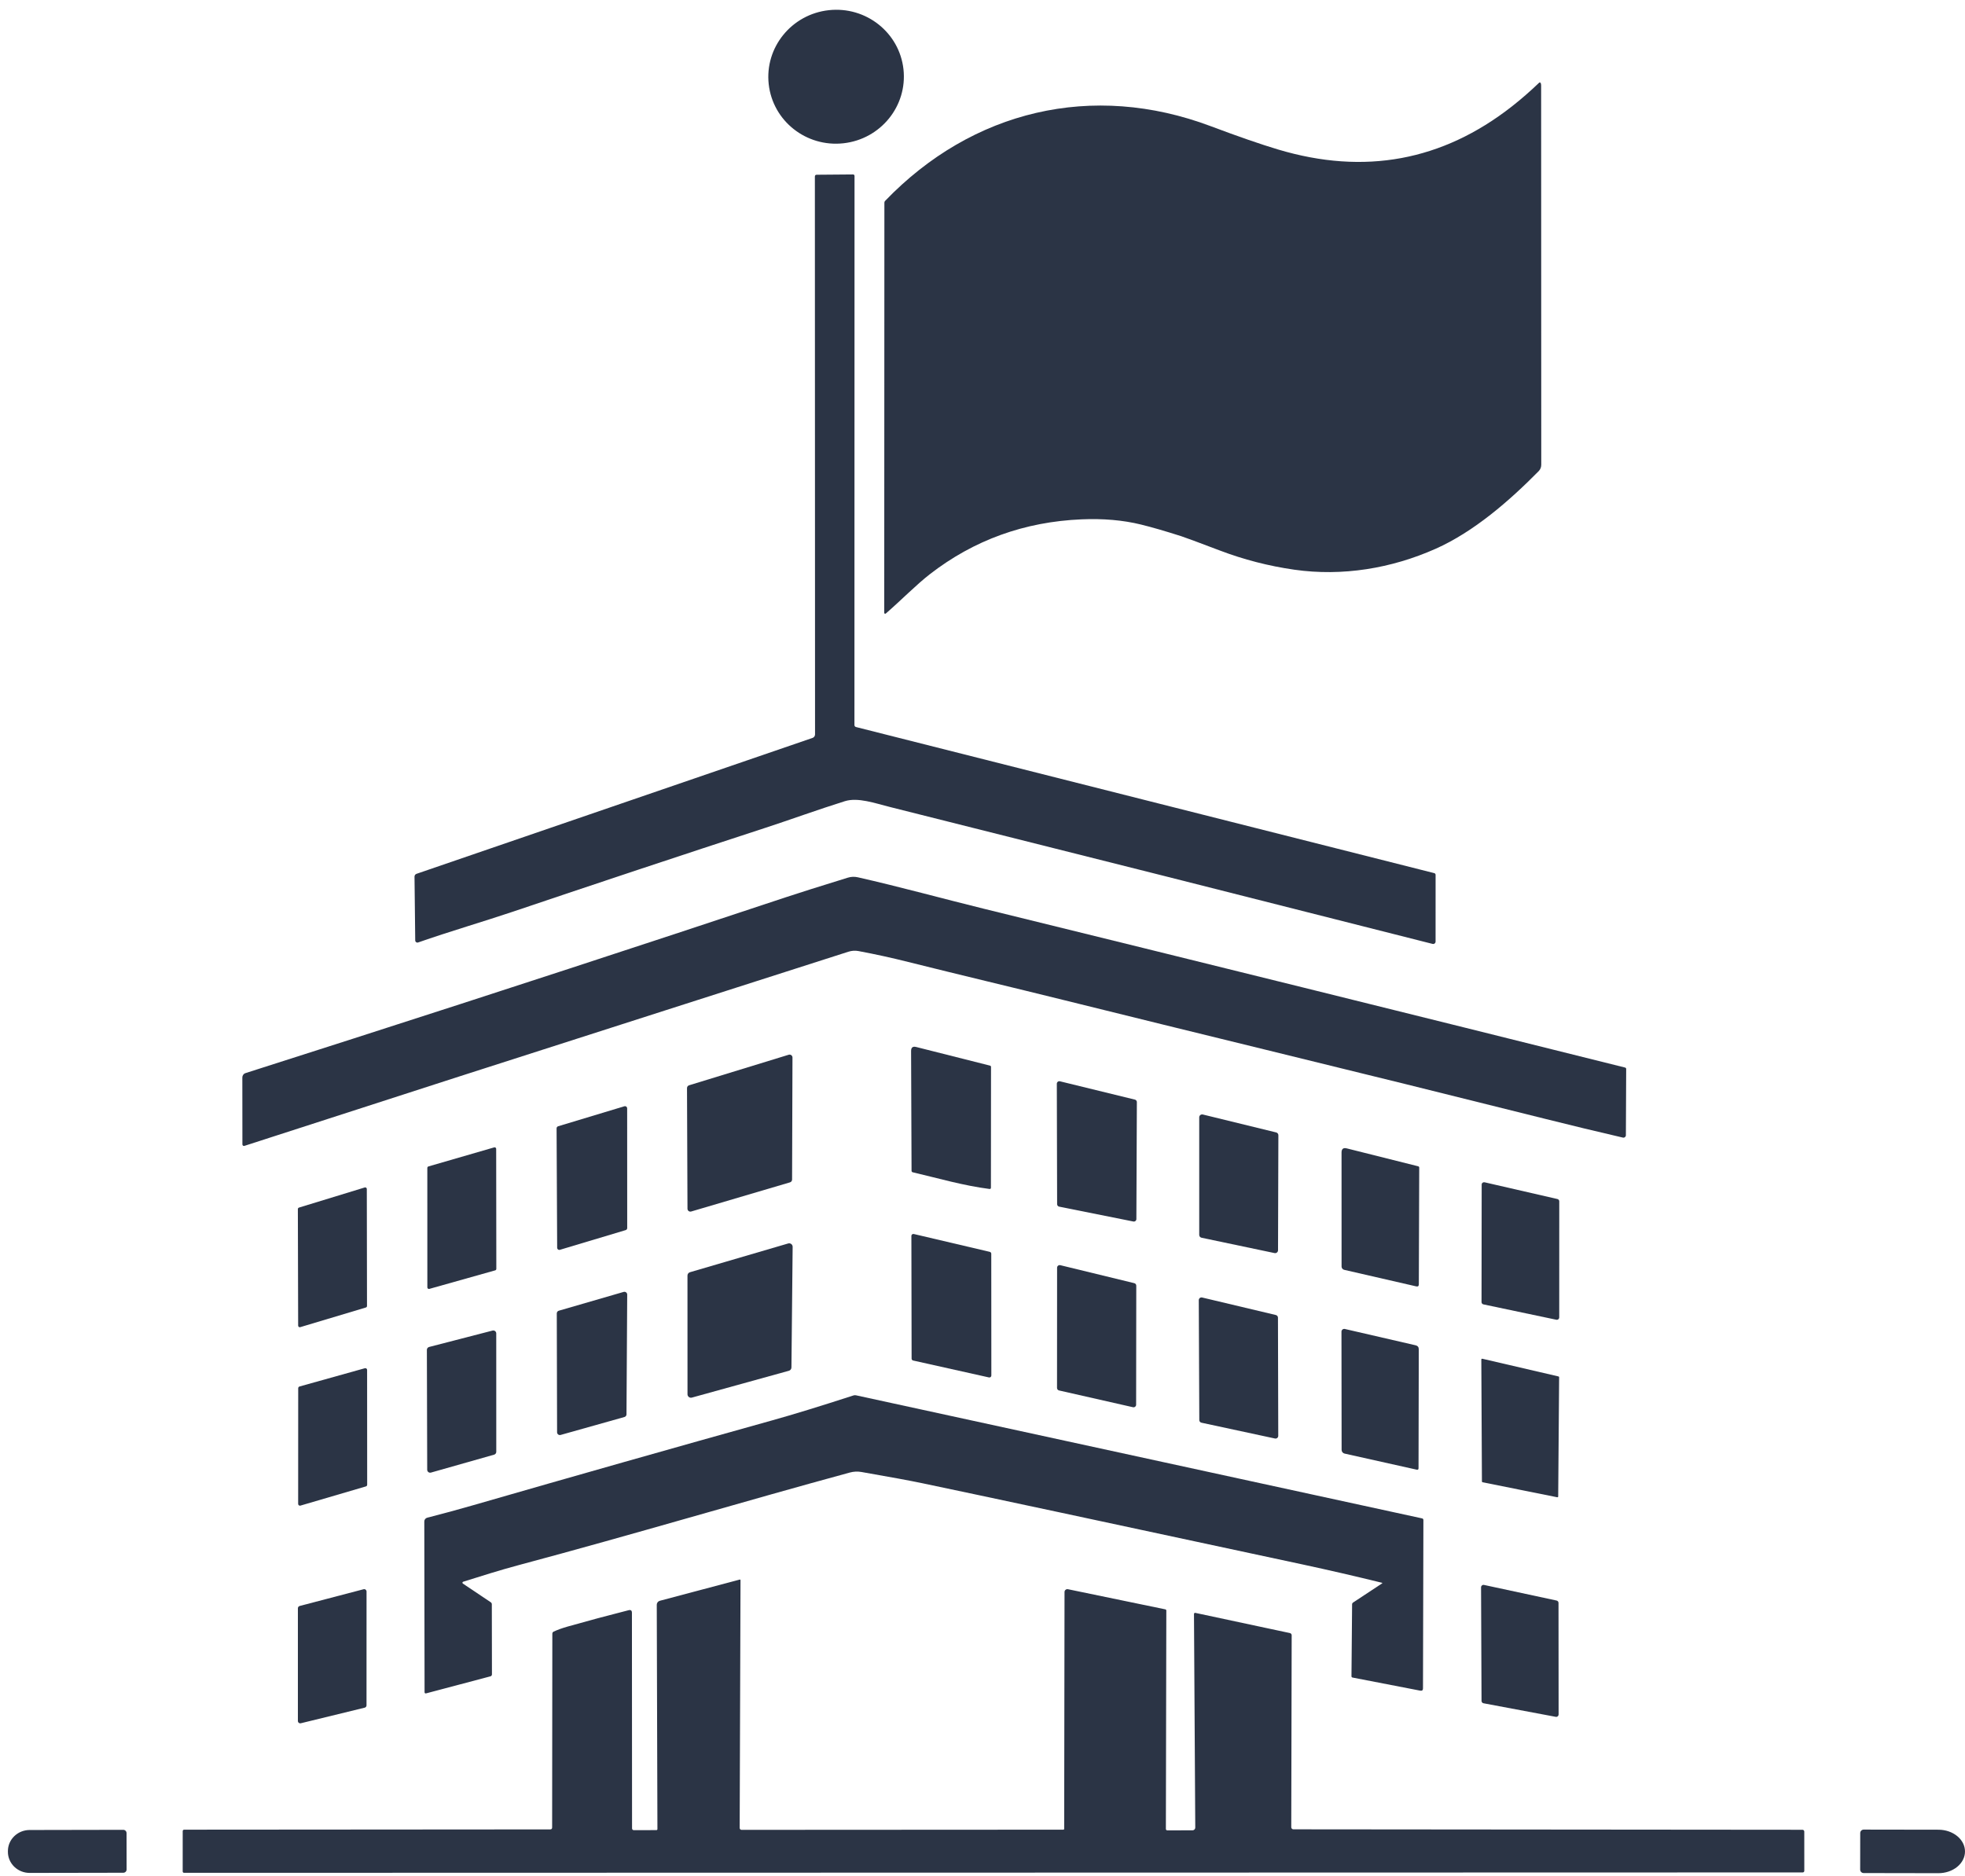 <svg width="199" height="190" viewBox="0 0 199 190" fill="none" xmlns="http://www.w3.org/2000/svg">
<path d="M85.417 14.511C89.185 14.095 91.907 10.741 91.497 7.018C91.086 3.296 87.697 0.616 83.928 1.032C80.16 1.448 77.438 4.803 77.849 8.525C78.26 12.247 81.648 14.928 85.417 14.511Z" fill="#2B3445"/>
<path d="M89.638 20.345C98.466 11.176 110.621 8.267 122.633 12.787C125.403 13.829 127.674 14.615 129.447 15.145C138.176 17.751 146.062 16.298 153.106 10.785C154.051 10.044 154.972 9.242 155.87 8.379C155.881 8.368 155.895 8.36 155.91 8.356C155.925 8.351 155.941 8.35 155.956 8.353C155.972 8.356 155.986 8.362 155.998 8.371C156.011 8.381 156.02 8.393 156.027 8.407C156.058 8.47 156.074 8.551 156.074 8.651C156.083 21.453 156.087 34.257 156.087 47.062C156.087 47.322 155.998 47.543 155.82 47.724C152.844 50.742 149.249 53.865 145.391 55.581C140.916 57.573 135.949 58.395 131.078 57.7C128.485 57.33 125.963 56.679 123.513 55.748C121.321 54.916 120.031 54.438 119.643 54.313C118.011 53.79 116.642 53.394 115.536 53.123C113.729 52.681 111.726 52.507 109.53 52.6C103.75 52.846 98.628 54.698 94.166 58.158C92.803 59.214 91.202 60.847 89.706 62.14C89.692 62.152 89.675 62.16 89.658 62.162C89.64 62.165 89.621 62.162 89.605 62.155C89.588 62.148 89.575 62.136 89.564 62.121C89.555 62.106 89.549 62.088 89.549 62.07L89.564 20.526C89.564 20.455 89.589 20.394 89.638 20.345ZM112.1 39.586C112.061 39.586 112.024 39.574 111.992 39.553C111.96 39.531 111.935 39.5 111.921 39.465C111.906 39.429 111.903 39.389 111.911 39.352C111.919 39.314 111.938 39.279 111.966 39.252C113.677 37.619 115.346 36.066 116.973 34.593C118.44 33.264 119.244 31.234 119.17 29.215C119.035 25.609 116.749 22.68 113.395 21.55C110.307 20.509 106.754 21.351 104.311 23.425C102.365 25.078 101.444 27.232 101.549 29.884C101.552 29.971 101.598 30.015 101.686 30.016L107.145 30.024C107.226 30.024 107.266 29.983 107.264 29.902C107.229 26.988 110.427 25.248 112.65 27.374C114.588 29.224 113.407 30.547 111.826 32.048C108.325 35.37 104.866 38.737 101.449 42.149C101.429 42.169 101.413 42.193 101.401 42.219C101.39 42.245 101.385 42.273 101.385 42.3L101.375 45.951C101.375 45.984 101.382 46.017 101.397 46.047C101.412 46.077 101.433 46.103 101.46 46.124C101.486 46.144 101.517 46.158 101.55 46.164C101.583 46.17 101.616 46.169 101.649 46.16C104.781 45.276 107.289 45.199 111.014 45.179C113.559 45.168 116.105 45.231 118.652 45.368C118.728 45.373 118.766 45.338 118.766 45.261L118.771 39.85C118.772 39.814 118.765 39.779 118.751 39.745C118.737 39.712 118.717 39.682 118.692 39.657C118.666 39.631 118.636 39.611 118.603 39.597C118.569 39.583 118.533 39.576 118.497 39.576L112.1 39.586ZM135.652 34.79C135.645 34.786 135.639 34.78 135.635 34.773C135.631 34.766 135.628 34.758 135.628 34.75C135.627 34.742 135.629 34.734 135.632 34.727C135.636 34.719 135.641 34.713 135.647 34.708C137.575 33.187 138.446 31.364 138.262 29.239C137.891 24.971 133.847 22.185 129.683 22.16C125.156 22.132 122.335 24.334 121.222 28.766C121.153 29.034 121.14 29.394 121.182 29.847C121.188 29.919 121.227 29.954 121.299 29.954L126.717 29.969C126.815 29.969 126.875 29.921 126.897 29.825C127.43 27.354 130.888 26.575 132.258 28.764C132.62 29.343 132.689 29.98 132.465 30.674C131.815 32.676 130.092 32.265 128.383 32.332C128.285 32.337 128.236 32.389 128.236 32.487L128.241 36.73C128.241 36.748 128.245 36.765 128.252 36.782C128.259 36.798 128.269 36.813 128.282 36.825C128.295 36.837 128.31 36.847 128.326 36.853C128.343 36.86 128.361 36.863 128.378 36.862C129.833 36.792 131.215 36.879 132.216 37.908C133.229 38.951 133.282 40.473 132.206 41.491C130.991 42.647 129.237 42.629 127.943 41.588C127.353 41.114 126.884 40.513 126.536 39.788C126.494 39.7 126.424 39.656 126.326 39.656L120.806 39.606C120.789 39.606 120.772 39.609 120.756 39.616C120.741 39.623 120.727 39.633 120.716 39.646C120.705 39.659 120.697 39.674 120.692 39.691C120.687 39.707 120.686 39.724 120.689 39.741C121.184 42.988 122.967 45.792 126.08 46.999C130.097 48.561 134.693 47.849 137.353 44.265C139.602 41.24 138.855 36.825 135.652 34.79Z" fill="#2B3445"/>
<path d="M96.244 50.546V22.711L107.877 15.648L143.19 19.803V50.546H96.244Z" fill="#2B3445"/>
<path d="M82.287 74.738C82.361 74.713 82.426 74.665 82.471 74.601C82.517 74.537 82.541 74.46 82.541 74.382L82.524 17.887C82.524 17.763 82.586 17.7 82.71 17.698L86.369 17.668C86.483 17.666 86.54 17.722 86.54 17.835L86.531 73.421C86.531 73.537 86.587 73.609 86.7 73.638L145.237 88.429C145.336 88.454 145.386 88.517 145.386 88.618L145.384 95.367C145.384 95.404 145.375 95.44 145.359 95.473C145.343 95.506 145.319 95.535 145.29 95.558C145.261 95.58 145.227 95.596 145.191 95.603C145.155 95.611 145.118 95.61 145.082 95.601C126.818 90.963 108.509 86.342 90.156 81.741C88.615 81.355 86.884 80.732 85.562 81.145C82.877 81.985 79.899 83.065 77.578 83.822C69.014 86.618 60.465 89.458 51.932 92.341C49.088 93.3 45.52 94.343 42.345 95.454C42.311 95.466 42.276 95.469 42.241 95.464C42.207 95.459 42.173 95.446 42.145 95.426C42.116 95.406 42.093 95.379 42.076 95.348C42.06 95.317 42.051 95.282 42.051 95.247L41.978 88.785C41.979 88.723 41.998 88.663 42.033 88.612C42.069 88.562 42.12 88.524 42.178 88.504L82.287 74.738Z" fill="#2B3445"/>
<path d="M156.574 113.342C147.078 110.963 137.576 108.614 128.067 106.293C121.262 104.631 114.461 102.958 107.664 101.273C102.435 99.975 97.193 98.737 91.969 97.428C90.305 97.009 88.631 96.642 86.946 96.327C86.599 96.262 86.255 96.285 85.913 96.394C79.77 98.363 73.629 100.33 67.488 102.296C53.32 106.826 39.075 111.413 24.751 116.057C24.728 116.064 24.703 116.066 24.679 116.062C24.655 116.058 24.633 116.049 24.613 116.035C24.593 116.02 24.577 116.001 24.566 115.98C24.555 115.958 24.549 115.934 24.549 115.91L24.542 109.129C24.542 109.03 24.573 108.934 24.632 108.854C24.69 108.774 24.772 108.715 24.866 108.686C28.628 107.484 32.26 106.321 35.763 105.197C50.412 100.492 65.036 95.713 79.635 90.859C80.88 90.445 82.957 89.789 85.865 88.891C86.199 88.79 86.536 88.778 86.876 88.854C91.154 89.823 95.52 91.028 99.614 92.034C121.277 97.356 142.929 102.719 164.57 108.123C164.648 108.143 164.687 108.193 164.687 108.272L164.657 114.979C164.657 115.015 164.649 115.052 164.633 115.085C164.616 115.118 164.593 115.147 164.564 115.17C164.535 115.193 164.5 115.209 164.464 115.218C164.428 115.226 164.39 115.226 164.354 115.218C161.759 114.617 159.166 113.992 156.574 113.342Z" fill="#2B3445"/>
<path d="M100.199 120.42C97.552 120.079 95.029 119.339 92.439 118.732C92.356 118.712 92.315 118.659 92.315 118.575L92.268 106.45C92.266 106.09 92.439 105.954 92.788 106.042L100.254 107.927C100.327 107.945 100.363 107.991 100.363 108.066L100.353 120.283C100.353 120.388 100.302 120.433 100.199 120.42Z" fill="#2B3445"/>
<path d="M80.256 107.107L80.216 119.468C80.216 119.532 80.195 119.593 80.158 119.644C80.12 119.694 80.067 119.732 80.007 119.75L70.001 122.703C69.957 122.716 69.911 122.719 69.866 122.711C69.82 122.703 69.778 122.685 69.741 122.658C69.704 122.63 69.674 122.595 69.654 122.554C69.633 122.513 69.623 122.468 69.623 122.422L69.575 110.205C69.575 110.141 69.595 110.079 69.632 110.028C69.67 109.977 69.724 109.939 69.784 109.921L79.875 106.826C79.919 106.812 79.965 106.809 80.011 106.817C80.056 106.824 80.099 106.843 80.136 106.87C80.173 106.897 80.204 106.933 80.224 106.974C80.245 107.015 80.256 107.061 80.256 107.107Z" fill="#2B3445"/>
<path d="M115.133 111.62L115.083 123.468C115.083 123.506 115.075 123.543 115.059 123.577C115.043 123.611 115.019 123.641 114.99 123.664C114.961 123.688 114.927 123.705 114.891 123.714C114.854 123.724 114.816 123.724 114.779 123.717L107.261 122.211C107.204 122.199 107.153 122.168 107.116 122.123C107.078 122.079 107.058 122.022 107.057 121.964L107.027 109.762C107.027 109.723 107.036 109.685 107.053 109.65C107.07 109.616 107.095 109.585 107.125 109.561C107.156 109.538 107.191 109.521 107.229 109.513C107.267 109.505 107.306 109.506 107.344 109.516L114.939 111.373C114.994 111.387 115.043 111.418 115.078 111.463C115.114 111.508 115.133 111.563 115.133 111.62Z" fill="#2B3445"/>
<path d="M63.514 112.251L63.519 124.378C63.519 124.425 63.505 124.471 63.477 124.509C63.449 124.546 63.41 124.574 63.365 124.587L56.703 126.584C56.671 126.594 56.637 126.596 56.604 126.59C56.571 126.585 56.539 126.571 56.512 126.551C56.485 126.531 56.463 126.505 56.448 126.475C56.433 126.445 56.425 126.412 56.425 126.378L56.367 114.28C56.367 114.234 56.382 114.188 56.41 114.15C56.437 114.112 56.477 114.085 56.522 114.071L63.235 112.044C63.267 112.035 63.301 112.033 63.335 112.038C63.368 112.044 63.399 112.058 63.426 112.078C63.453 112.098 63.475 112.124 63.491 112.154C63.506 112.184 63.514 112.217 63.514 112.251Z" fill="#2B3445"/>
<path d="M129.464 114.981L129.429 126.628C129.429 126.671 129.419 126.714 129.4 126.754C129.382 126.793 129.354 126.827 129.32 126.855C129.287 126.882 129.247 126.902 129.205 126.912C129.162 126.922 129.118 126.923 129.076 126.914L121.682 125.36C121.616 125.347 121.556 125.31 121.514 125.258C121.471 125.205 121.448 125.139 121.448 125.071V113.163C121.448 113.119 121.459 113.075 121.478 113.035C121.498 112.996 121.526 112.961 121.561 112.933C121.596 112.906 121.637 112.887 121.68 112.878C121.724 112.868 121.769 112.869 121.812 112.879L129.24 114.695C129.304 114.71 129.361 114.747 129.402 114.799C129.442 114.851 129.464 114.915 129.464 114.981Z" fill="#2B3445"/>
<path d="M50.249 116.361L50.264 128.513C50.264 128.547 50.253 128.581 50.232 128.608C50.212 128.636 50.182 128.656 50.149 128.665L43.478 130.542C43.455 130.549 43.431 130.55 43.407 130.546C43.383 130.541 43.361 130.531 43.342 130.517C43.322 130.502 43.307 130.484 43.296 130.462C43.285 130.441 43.279 130.417 43.279 130.393L43.276 118.288C43.277 118.255 43.288 118.222 43.308 118.195C43.328 118.168 43.356 118.148 43.388 118.139L50.05 116.209C50.073 116.202 50.098 116.201 50.121 116.206C50.145 116.21 50.168 116.221 50.187 116.235C50.206 116.25 50.222 116.269 50.233 116.291C50.243 116.313 50.249 116.337 50.249 116.361Z" fill="#2B3445"/>
<path d="M143.424 130.287L136.128 128.611C136.053 128.593 135.986 128.551 135.938 128.49C135.89 128.43 135.864 128.355 135.864 128.278L135.861 116.731C135.861 116.36 136.04 116.221 136.397 116.312L143.616 118.123C143.69 118.141 143.728 118.189 143.728 118.267L143.688 130.078C143.686 130.259 143.598 130.329 143.424 130.287Z" fill="#2B3445"/>
<path d="M150.038 131.876L150.053 119.976C150.053 119.94 150.062 119.905 150.077 119.873C150.093 119.841 150.115 119.812 150.143 119.79C150.171 119.768 150.204 119.752 150.239 119.744C150.273 119.736 150.31 119.736 150.344 119.744L157.723 121.44C157.776 121.452 157.823 121.481 157.857 121.523C157.891 121.565 157.909 121.617 157.91 121.671L157.907 133.433C157.907 133.468 157.899 133.503 157.884 133.536C157.869 133.568 157.846 133.596 157.819 133.619C157.791 133.641 157.758 133.657 157.724 133.665C157.689 133.674 157.653 133.674 157.618 133.667L150.227 132.11C150.174 132.099 150.126 132.069 150.091 132.027C150.057 131.984 150.038 131.931 150.038 131.876Z" fill="#2B3445"/>
<path d="M30.195 134.264L30.165 122.46C30.165 122.426 30.176 122.392 30.197 122.364C30.218 122.336 30.247 122.316 30.28 122.306L36.938 120.269C36.962 120.261 36.988 120.26 37.013 120.264C37.038 120.268 37.062 120.278 37.082 120.293C37.102 120.308 37.119 120.328 37.13 120.35C37.142 120.373 37.148 120.398 37.148 120.423L37.167 132.271C37.167 132.306 37.156 132.34 37.136 132.368C37.115 132.395 37.086 132.416 37.053 132.426L30.402 134.418C30.378 134.425 30.352 134.426 30.328 134.422C30.303 134.417 30.28 134.407 30.26 134.392C30.24 134.377 30.224 134.358 30.212 134.336C30.201 134.313 30.195 134.289 30.195 134.264Z" fill="#2B3445"/>
<path d="M92.32 137.605L92.298 125.173C92.298 125.144 92.305 125.115 92.317 125.088C92.33 125.061 92.349 125.038 92.372 125.019C92.395 125.001 92.423 124.988 92.451 124.981C92.481 124.975 92.51 124.975 92.539 124.982L100.237 126.79C100.28 126.8 100.318 126.824 100.346 126.859C100.374 126.894 100.389 126.937 100.388 126.981L100.396 139.315C100.396 139.345 100.39 139.374 100.377 139.401C100.365 139.428 100.346 139.451 100.323 139.47C100.3 139.489 100.273 139.502 100.245 139.509C100.216 139.516 100.186 139.516 100.157 139.51L92.475 137.796C92.431 137.787 92.392 137.762 92.364 137.728C92.336 137.693 92.32 137.649 92.32 137.605Z" fill="#2B3445"/>
<path d="M79.894 138.834L70.07 141.551C70.018 141.566 69.963 141.568 69.91 141.558C69.857 141.548 69.806 141.525 69.763 141.493C69.72 141.46 69.685 141.417 69.661 141.369C69.637 141.32 69.624 141.267 69.625 141.213L69.622 129.192C69.622 129.116 69.646 129.042 69.691 128.981C69.737 128.92 69.801 128.875 69.874 128.854L79.822 125.94C79.875 125.925 79.93 125.922 79.984 125.931C80.038 125.941 80.09 125.964 80.133 125.997C80.177 126.03 80.213 126.073 80.237 126.123C80.261 126.172 80.273 126.226 80.273 126.281L80.151 138.501C80.15 138.577 80.124 138.65 80.078 138.71C80.032 138.77 79.967 138.814 79.894 138.834Z" fill="#2B3445"/>
<path d="M115.073 130.22L115.058 142.272C115.058 142.311 115.049 142.35 115.032 142.385C115.015 142.42 114.99 142.451 114.959 142.476C114.929 142.5 114.893 142.517 114.855 142.526C114.817 142.535 114.777 142.535 114.739 142.526L107.251 140.828C107.193 140.815 107.141 140.782 107.104 140.736C107.067 140.689 107.047 140.631 107.047 140.571L107.054 128.394C107.054 128.355 107.063 128.316 107.081 128.28C107.098 128.244 107.123 128.213 107.154 128.189C107.186 128.164 107.222 128.147 107.261 128.139C107.299 128.13 107.34 128.131 107.378 128.14L114.874 129.963C114.931 129.977 114.982 130.01 115.018 130.057C115.054 130.103 115.073 130.161 115.073 130.22Z" fill="#2B3445"/>
<path d="M63.519 131.118L63.446 143.248C63.446 143.309 63.425 143.368 63.388 143.417C63.351 143.466 63.299 143.501 63.24 143.517L56.773 145.335C56.731 145.346 56.687 145.348 56.645 145.34C56.602 145.331 56.562 145.313 56.527 145.287C56.493 145.261 56.465 145.227 56.446 145.188C56.427 145.149 56.417 145.107 56.417 145.063L56.387 133.023C56.386 132.962 56.406 132.902 56.443 132.853C56.48 132.804 56.532 132.769 56.591 132.752L63.16 130.847C63.202 130.835 63.246 130.833 63.289 130.841C63.332 130.849 63.372 130.867 63.407 130.893C63.442 130.919 63.47 130.953 63.489 130.992C63.509 131.032 63.519 131.075 63.519 131.118Z" fill="#2B3445"/>
<path d="M121.456 143.827L121.403 131.682C121.403 131.641 121.412 131.6 121.43 131.563C121.448 131.525 121.474 131.492 121.506 131.466C121.538 131.44 121.576 131.422 121.617 131.413C121.657 131.404 121.699 131.404 121.739 131.413L129.213 133.189C129.272 133.203 129.325 133.238 129.363 133.286C129.401 133.334 129.422 133.394 129.422 133.455L129.452 145.426C129.452 145.467 129.443 145.507 129.425 145.544C129.408 145.581 129.382 145.614 129.35 145.639C129.319 145.665 129.281 145.684 129.242 145.693C129.202 145.703 129.16 145.703 129.12 145.695L121.67 144.093C121.609 144.08 121.555 144.046 121.516 143.998C121.477 143.949 121.456 143.889 121.456 143.827Z" fill="#2B3445"/>
<path d="M143.473 148.852L136.165 147.221C136.081 147.202 136.006 147.155 135.952 147.087C135.898 147.02 135.869 146.936 135.868 146.85L135.854 134.875C135.853 134.833 135.862 134.791 135.881 134.753C135.899 134.715 135.925 134.682 135.958 134.655C135.991 134.629 136.03 134.61 136.071 134.601C136.113 134.591 136.156 134.591 136.197 134.601L143.361 136.254C143.577 136.304 143.684 136.44 143.683 136.663L143.658 148.703C143.658 148.829 143.596 148.879 143.473 148.852Z" fill="#2B3445"/>
<path d="M43.264 148.86L43.231 136.713C43.231 136.647 43.254 136.583 43.294 136.531C43.335 136.478 43.392 136.441 43.456 136.424L49.883 134.763C49.927 134.752 49.973 134.751 50.018 134.76C50.062 134.769 50.104 134.788 50.14 134.816C50.176 134.844 50.206 134.88 50.226 134.921C50.246 134.962 50.256 135.007 50.256 135.052L50.259 147.043C50.259 147.108 50.238 147.171 50.199 147.223C50.16 147.276 50.105 147.313 50.042 147.331L43.642 149.147C43.598 149.159 43.552 149.161 43.507 149.152C43.461 149.144 43.419 149.125 43.382 149.097C43.346 149.069 43.316 149.034 43.295 148.993C43.275 148.951 43.264 148.906 43.264 148.86Z" fill="#2B3445"/>
<path d="M157.897 139.488L157.802 151.566C157.802 151.578 157.8 151.59 157.794 151.6C157.789 151.611 157.782 151.621 157.772 151.628C157.763 151.636 157.752 151.641 157.741 151.644C157.729 151.647 157.717 151.648 157.705 151.645L150.143 150.126C150.124 150.122 150.108 150.112 150.096 150.098C150.085 150.083 150.078 150.065 150.078 150.047L150.016 137.698C150.015 137.685 150.018 137.673 150.023 137.661C150.028 137.65 150.036 137.639 150.046 137.631C150.056 137.623 150.068 137.618 150.08 137.615C150.093 137.612 150.105 137.613 150.118 137.616L157.832 139.409C157.851 139.413 157.867 139.423 157.879 139.437C157.89 139.452 157.897 139.47 157.897 139.488Z" fill="#2B3445"/>
<path d="M30.195 152.32L30.2 140.601C30.2 140.562 30.213 140.523 30.237 140.492C30.261 140.46 30.294 140.437 30.332 140.427L36.951 138.577C36.978 138.569 37.005 138.568 37.032 138.574C37.059 138.579 37.085 138.59 37.107 138.607C37.129 138.623 37.147 138.645 37.159 138.669C37.171 138.694 37.178 138.721 37.178 138.748L37.185 150.375C37.185 150.414 37.172 150.452 37.149 150.483C37.126 150.514 37.093 150.536 37.056 150.547L30.424 152.492C30.398 152.5 30.37 152.501 30.342 152.496C30.315 152.491 30.289 152.48 30.267 152.463C30.245 152.446 30.227 152.425 30.214 152.4C30.202 152.375 30.195 152.348 30.195 152.32Z" fill="#2B3445"/>
<path d="M139.945 160.304C137.261 159.643 134.569 159.022 131.869 158.441C112.222 154.219 99.398 151.48 93.398 150.223C92.165 149.964 90.11 149.585 87.233 149.085C86.839 149.017 86.448 149.036 86.06 149.143C75.337 152.059 64.281 155.376 52.554 158.511C50.637 159.021 48.777 159.616 46.904 160.202C46.885 160.207 46.868 160.218 46.856 160.233C46.843 160.248 46.834 160.267 46.832 160.286C46.829 160.306 46.831 160.326 46.84 160.344C46.847 160.362 46.86 160.377 46.877 160.388L49.701 162.281C49.734 162.302 49.761 162.332 49.779 162.367C49.798 162.401 49.808 162.44 49.808 162.48L49.82 169.587C49.82 169.631 49.806 169.674 49.779 169.709C49.753 169.745 49.715 169.77 49.673 169.781L43.164 171.505C43.053 171.534 42.997 171.491 42.997 171.375L42.97 154.096C42.97 154.009 42.999 153.925 43.052 153.856C43.105 153.788 43.179 153.739 43.264 153.717C44.851 153.312 46.411 152.888 47.945 152.445C58.02 149.538 68.108 146.675 78.208 143.856C80.303 143.272 83.045 142.431 86.433 141.333C86.52 141.305 86.608 141.301 86.697 141.321L144.012 153.784C144.105 153.804 144.151 153.862 144.151 153.956L144.109 171.006C144.107 171.192 144.015 171.268 143.832 171.233L136.977 169.906C136.904 169.891 136.867 169.846 136.867 169.771L136.93 162.473C136.93 162.442 136.938 162.412 136.953 162.385C136.968 162.358 136.989 162.335 137.014 162.318L139.958 160.376C140.007 160.341 140.003 160.317 139.945 160.304Z" fill="#2B3445"/>
<path d="M121.054 163.355L130.627 165.399C130.679 165.411 130.726 165.438 130.759 165.476C130.793 165.515 130.811 165.562 130.811 165.611L130.769 185.062C130.769 185.119 130.791 185.174 130.831 185.215C130.872 185.256 130.926 185.278 130.983 185.278L182.54 185.323C182.589 185.323 182.635 185.343 182.67 185.377C182.705 185.412 182.724 185.459 182.724 185.507L182.726 189.482C182.726 189.503 182.722 189.524 182.714 189.544C182.706 189.563 182.694 189.581 182.679 189.596C182.664 189.611 182.646 189.623 182.627 189.631C182.607 189.64 182.586 189.644 182.565 189.644L18.658 189.684C18.553 189.684 18.501 189.631 18.501 189.527L18.503 185.458C18.503 185.419 18.519 185.383 18.546 185.356C18.573 185.328 18.61 185.313 18.648 185.313L55.717 185.286C55.85 185.286 55.916 185.219 55.916 185.087L55.936 165.469C55.936 165.368 55.982 165.295 56.073 165.252C56.448 165.075 56.916 164.905 57.477 164.744C59.499 164.17 61.56 163.617 63.658 163.086C63.884 163.028 63.997 163.115 63.997 163.347L64.009 185.186C64.009 185.209 64.014 185.232 64.022 185.254C64.031 185.275 64.044 185.295 64.06 185.311C64.076 185.328 64.096 185.341 64.117 185.35C64.138 185.358 64.161 185.363 64.183 185.363L66.465 185.358C66.541 185.358 66.579 185.32 66.579 185.244L66.512 162.533C66.511 162.442 66.541 162.353 66.596 162.281C66.652 162.208 66.73 162.156 66.818 162.132L74.899 159.986C74.962 159.969 74.993 159.993 74.993 160.058L74.909 185.141C74.909 185.192 74.928 185.24 74.963 185.275C74.999 185.311 75.046 185.331 75.096 185.331L107.69 185.313C107.711 185.313 107.732 185.305 107.748 185.289C107.763 185.274 107.772 185.253 107.772 185.231L107.807 161.241C107.807 161.198 107.817 161.155 107.835 161.117C107.854 161.078 107.88 161.044 107.914 161.017C107.947 160.99 107.985 160.971 108.027 160.961C108.068 160.951 108.111 160.95 108.153 160.959L118.004 162.996C118.079 163.011 118.116 163.057 118.116 163.133L118.071 185.241C118.071 185.26 118.075 185.279 118.082 185.296C118.089 185.313 118.1 185.329 118.113 185.342C118.126 185.356 118.142 185.366 118.159 185.373C118.176 185.38 118.195 185.383 118.213 185.383L120.771 185.378C120.807 185.378 120.843 185.371 120.877 185.357C120.911 185.343 120.941 185.322 120.967 185.296C120.993 185.27 121.013 185.239 121.027 185.206C121.04 185.172 121.047 185.136 121.047 185.099L120.917 163.467C120.917 163.45 120.921 163.433 120.928 163.417C120.935 163.402 120.945 163.388 120.959 163.377C120.972 163.366 120.987 163.359 121.004 163.355C121.02 163.351 121.038 163.351 121.054 163.355Z" fill="#2B3445"/>
<path d="M157.834 162.347L157.844 173.643C157.844 173.679 157.836 173.715 157.821 173.747C157.805 173.78 157.783 173.809 157.755 173.832C157.727 173.855 157.695 173.872 157.66 173.881C157.625 173.89 157.588 173.891 157.553 173.884L150.237 172.51C150.181 172.499 150.13 172.469 150.094 172.425C150.058 172.381 150.038 172.325 150.038 172.268L149.99 160.766C149.99 160.73 149.998 160.693 150.014 160.66C150.03 160.627 150.053 160.598 150.081 160.575C150.109 160.552 150.143 160.535 150.178 160.527C150.214 160.518 150.251 160.517 150.287 160.525L157.64 162.106C157.695 162.118 157.745 162.148 157.78 162.192C157.815 162.236 157.834 162.291 157.834 162.347Z" fill="#2B3445"/>
<path d="M30.168 174.303V162.888C30.168 162.835 30.186 162.784 30.218 162.742C30.25 162.7 30.296 162.67 30.347 162.657L36.822 160.961C36.857 160.952 36.894 160.951 36.929 160.958C36.965 160.965 36.998 160.98 37.027 161.002C37.056 161.025 37.079 161.053 37.095 161.085C37.112 161.118 37.12 161.154 37.121 161.19L37.118 172.724C37.118 172.778 37.1 172.829 37.067 172.871C37.034 172.913 36.988 172.943 36.936 172.956L30.464 174.535C30.429 174.543 30.392 174.544 30.357 174.536C30.322 174.529 30.288 174.513 30.26 174.491C30.231 174.469 30.208 174.44 30.192 174.408C30.176 174.375 30.168 174.339 30.168 174.303Z" fill="#2B3445"/>
<path d="M12.821 189.345C12.821 189.432 12.786 189.516 12.725 189.578C12.663 189.64 12.58 189.675 12.492 189.676L3.01 189.693C2.72 189.694 2.433 189.64 2.165 189.533C1.897 189.426 1.654 189.27 1.449 189.072C1.244 188.874 1.081 188.639 0.97 188.38C0.858 188.122 0.801 187.844 0.801 187.564V187.48C0.8 186.915 1.031 186.373 1.444 185.973C1.856 185.572 2.416 185.347 3 185.346L12.482 185.328C12.526 185.328 12.569 185.336 12.61 185.353C12.65 185.369 12.687 185.393 12.718 185.424C12.749 185.455 12.774 185.492 12.79 185.532C12.807 185.572 12.816 185.616 12.816 185.659L12.821 189.345Z" fill="#2B3445"/>
<path d="M188.389 185.653C188.389 185.607 188.399 185.562 188.416 185.519C188.434 185.477 188.461 185.438 188.493 185.406C188.526 185.373 188.565 185.348 188.608 185.33C188.651 185.313 188.696 185.304 188.742 185.305L196.315 185.317C197.028 185.319 197.712 185.552 198.215 185.966C198.718 186.379 199.001 186.94 198.999 187.523C198.999 187.813 198.929 188.099 198.793 188.366C198.657 188.633 198.459 188.875 198.209 189.079C197.958 189.283 197.661 189.444 197.335 189.554C197.008 189.664 196.658 189.721 196.305 189.72L188.732 189.707C188.686 189.707 188.641 189.698 188.598 189.68C188.556 189.662 188.517 189.636 188.485 189.603C188.453 189.57 188.427 189.531 188.41 189.488C188.392 189.446 188.383 189.4 188.384 189.354L188.389 185.653Z" fill="#2B3445"/>
</svg>

